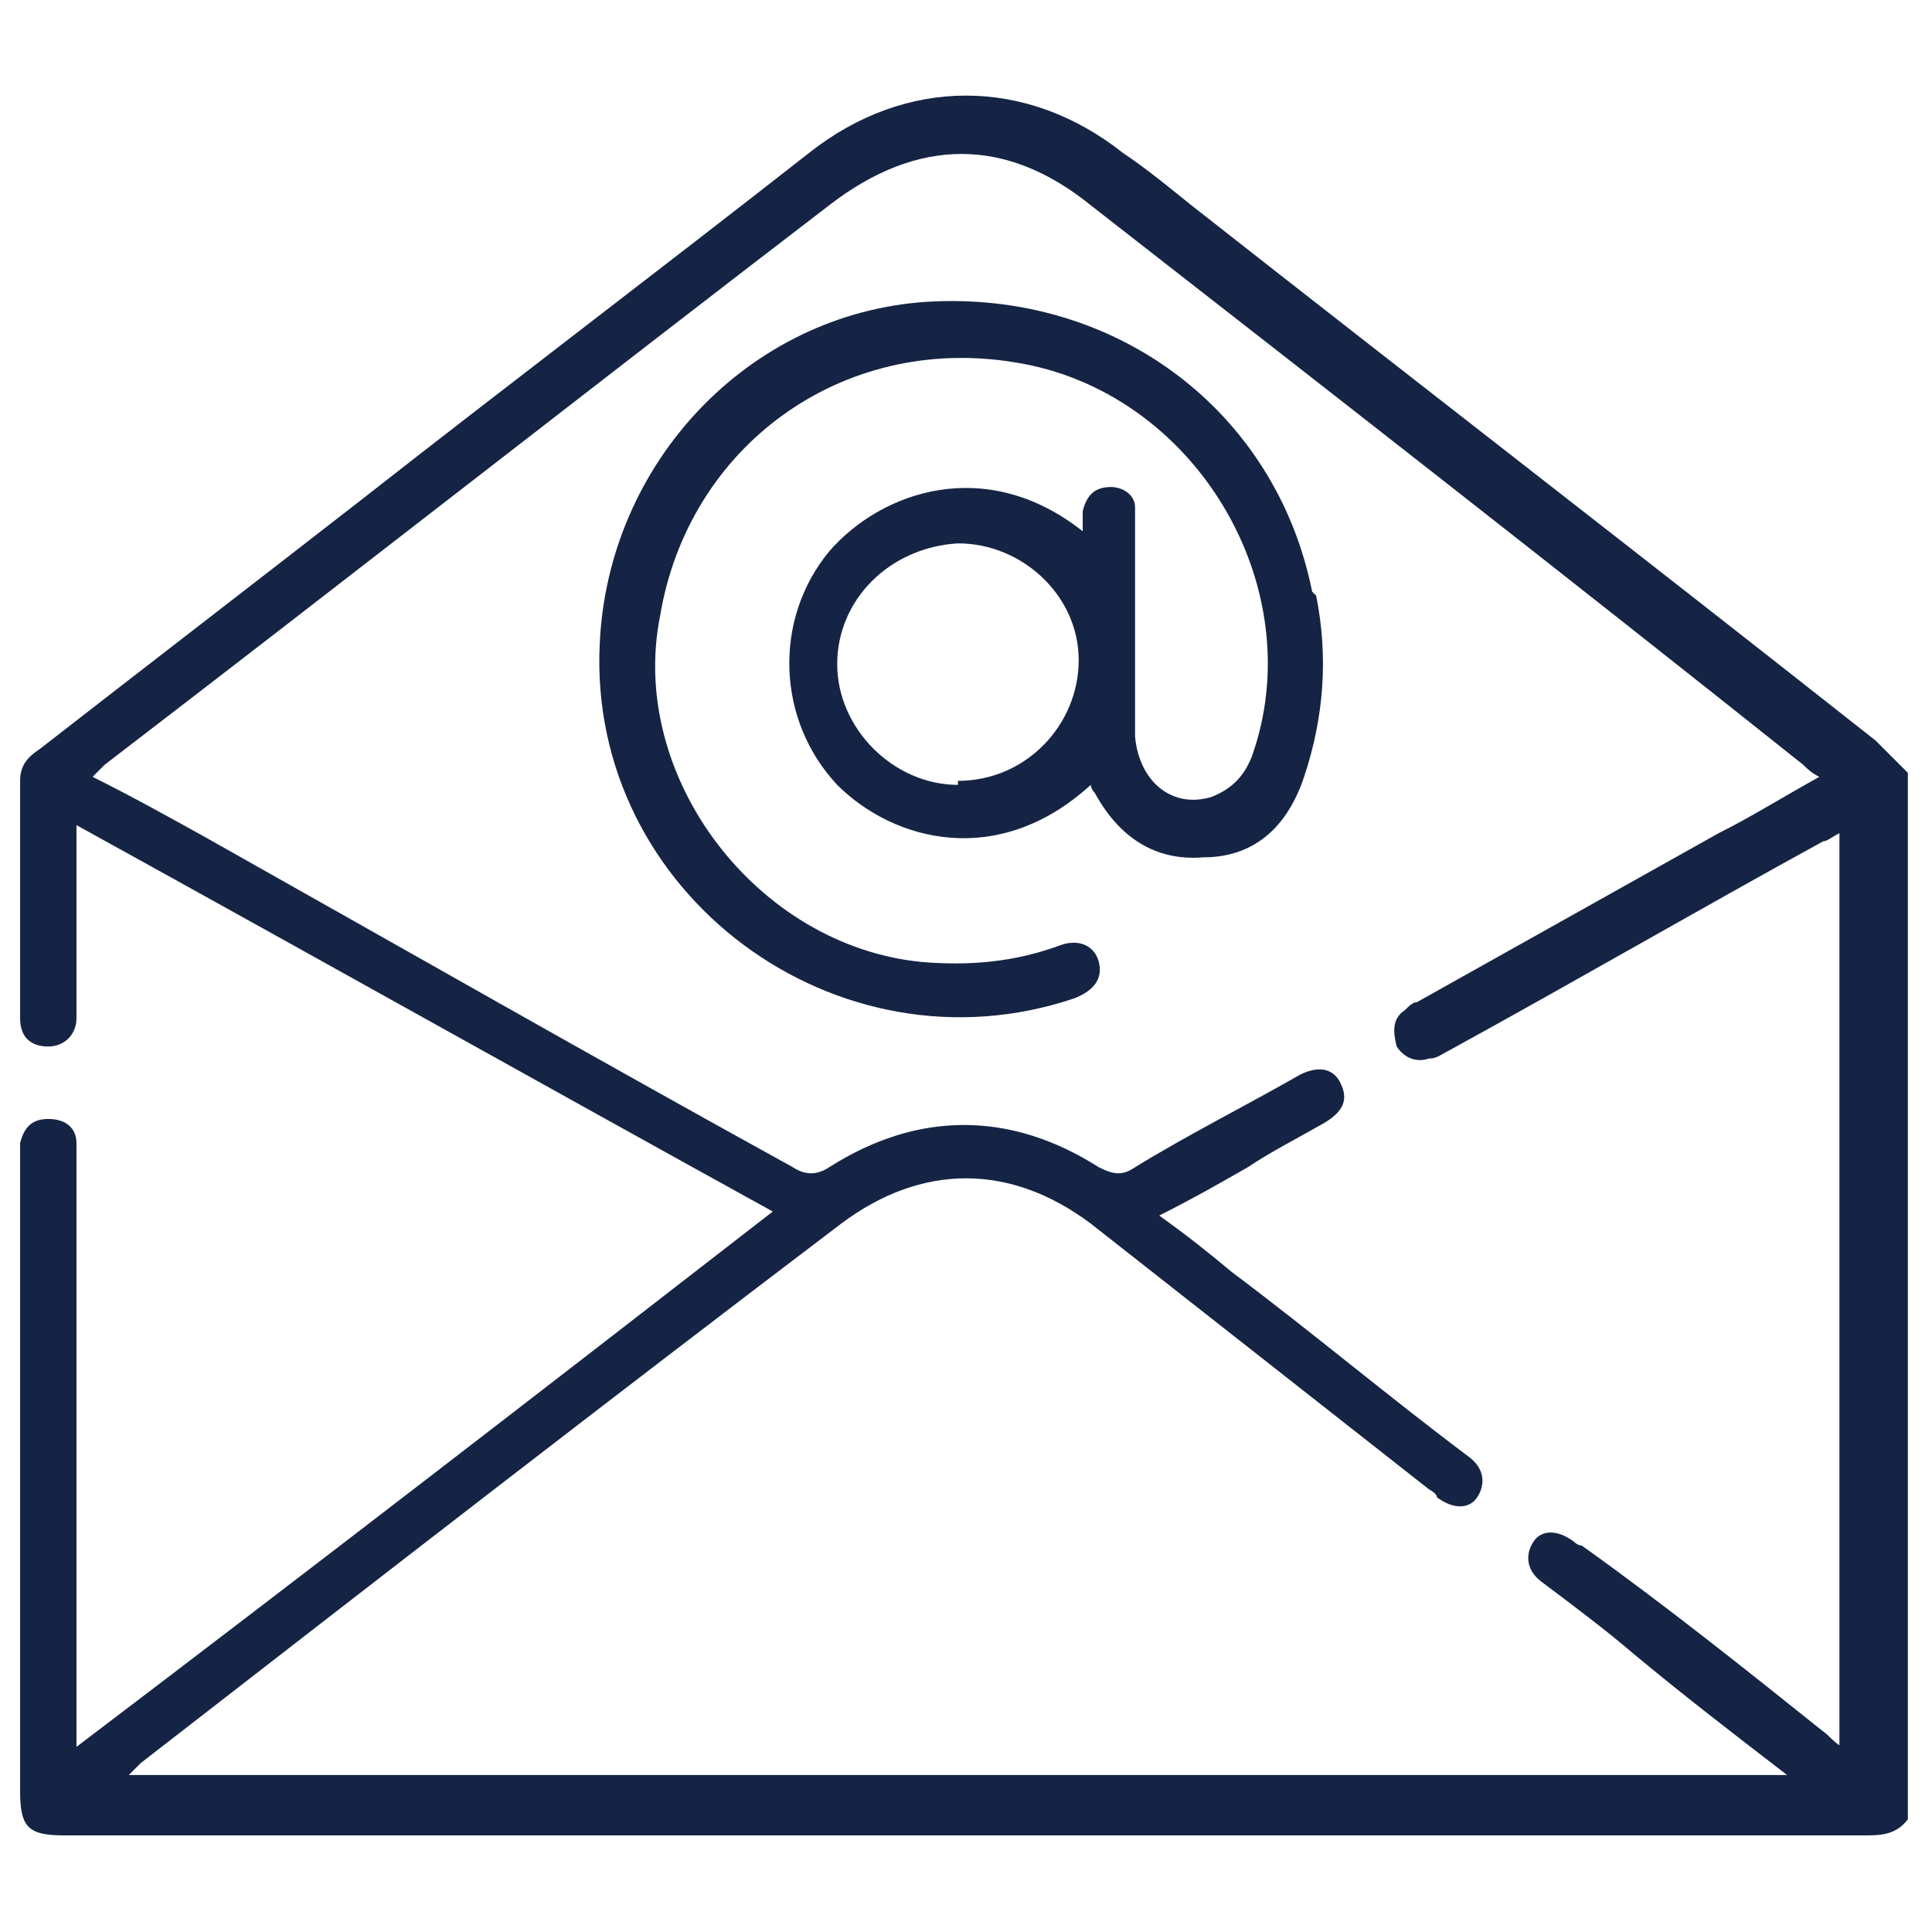 <?xml version="1.0" encoding="UTF-8"?>
<svg xmlns="http://www.w3.org/2000/svg" version="1.1" viewBox="0 0 48 48">
  <defs>
    <style>
      .cls-1 {
        fill: #152444;
      }
    </style>
  </defs>
  <!-- Generator: Adobe Illustrator 28.6.0, SVG Export Plug-In . SVG Version: 1.2.0 Build 709)  -->
  <g>
    <g id="Layer_1">
      <g>
        <path class="cls-1" d="M46.6,18.4c-5.7-4.5-11.4-8.9-17-13.3-.5-.4-1.1-.9-1.7-1.3-2.4-1.9-5.4-1.9-7.8,0-3.7,2.9-7.4,5.7-11.1,8.6-2.7,2.1-5.3,4.1-8,6.2-.3.2-.5.4-.5.8,0,2,0,3.9,0,5.9,0,.5.3.7.7.7.4,0,.7-.3.7-.7,0-.8,0-1.6,0-2.4v-2.4c5.8,3.2,11.5,6.4,17.3,9.6-5.8,4.5-11.5,8.9-17.3,13.3v-14.5c0-.1,0-.3,0-.5,0-.4-.3-.6-.7-.6s-.6.2-.7.6c0,.1,0,.3,0,.5v15.6c0,.9.2,1.1,1.1,1.1,14.9,0,29.8,0,44.7,0,.4,0,.8,0,1.1-.4v-26c-.2-.2-.5-.5-.7-.7ZM45.8,43.4c-.1,0-.3-.2-.4-.3-2-1.6-4-3.2-6.1-4.7,0,0-.1,0-.2-.1-.4-.3-.8-.3-1,0-.2.3-.2.7.2,1,.8.6,1.6,1.2,2.3,1.8,1.2,1,2.5,2,3.8,3H3.2c.1-.1.2-.2.3-.3,5.8-4.5,11.6-9,17.4-13.4,2-1.5,4.2-1.5,6.2,0,2.8,2.2,5.6,4.4,8.4,6.6,0,0,.2.1.2.2.4.3.8.3,1,0,.2-.3.2-.7-.2-1-2-1.5-3.9-3.1-5.9-4.6-.6-.5-1.1-.9-1.8-1.4.8-.4,1.5-.8,2.2-1.2.6-.4,1.2-.7,1.9-1.1.5-.3.6-.6.4-1-.2-.4-.6-.4-1-.2-1.4.8-2.8,1.5-4.1,2.3-.3.2-.5.2-.9,0-2.2-1.4-4.5-1.4-6.7,0-.3.2-.6.2-.9,0-4.9-2.7-9.8-5.5-14.6-8.2-.9-.5-1.8-1-2.8-1.5.1-.1.2-.2.3-.3,6-4.6,12-9.3,18-13.9,2.2-1.7,4.4-1.7,6.5,0,5.9,4.6,11.8,9.2,17.7,13.9.1.1.2.2.4.3-.9.5-1.7,1-2.5,1.4-2.5,1.4-5,2.8-7.5,4.2-.1,0-.2.1-.3.2-.3.2-.3.5-.2.9.2.3.5.4.8.3.2,0,.3-.1.5-.2,3.1-1.7,6.2-3.5,9.3-5.2.1,0,.2-.1.4-.2v22.8h0Z"/>
        <path class="cls-1" d="M32.6,14.7c-.9-4.5-4.9-7.5-9.6-7.2-4.4.3-7.9,4-8.1,8.5-.3,6.2,5.9,10.8,11.8,8.8.5-.2.7-.5.6-.9-.1-.4-.5-.6-1-.4-1.1.4-2.2.5-3.4.4-4.1-.4-7.3-4.6-6.5-8.6.7-4.2,4.5-7,8.8-6.3,4.5.7,7.4,5.6,5.9,9.8-.2.5-.5.8-1,1-1,.3-1.8-.4-1.9-1.5,0-1.7,0-3.4,0-5.2s0-.3,0-.5c0-.3-.3-.5-.6-.5-.4,0-.6.2-.7.6,0,.2,0,.3,0,.5-2.4-1.9-5-1-6.3.5-1.4,1.7-1.3,4.2.2,5.8,1.4,1.4,4,2.1,6.3,0,0,0,0,.1.1.2.6,1.1,1.5,1.7,2.7,1.6,1.3,0,2.1-.8,2.5-2,.5-1.5.6-3,.3-4.5ZM23.8,19.5c-1.6,0-3-1.4-3-3s1.3-2.9,3-3c1.6,0,3,1.3,3,2.9,0,1.6-1.3,3-3,3Z"/>
      </g>
    </g>
  </g>
</svg>